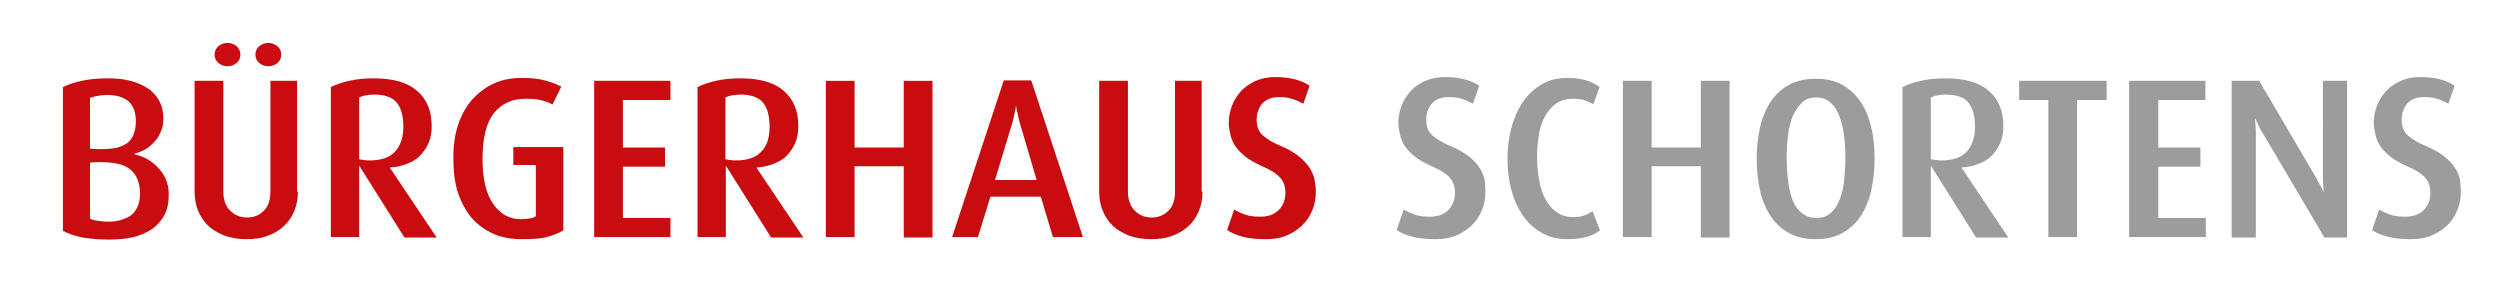 <?xml version="1.0" encoding="utf-8"?>
<!-- Generator: Adobe Illustrator 24.2.1, SVG Export Plug-In . SVG Version: 6.00 Build 0)  -->
<svg version="1.1" id="Ebene_1" xmlns="http://www.w3.org/2000/svg" xmlns:xlink="http://www.w3.org/1999/xlink" x="0px" y="0px"
	 width="600px" height="74px" viewBox="0 0 600 74" style="enable-background:new 0 0 600 74;" xml:space="preserve">
<style type="text/css">
	.st0{fill:#C90C0F;}
	.st1{fill:#9D9C9C;}
</style>
<g>
	<path class="st0" d="M40.5,46.7c0,1.9-0.3,3.5-1,4.8c-0.7,1.4-1.7,2.5-2.9,3.4c-1.3,0.9-2.8,1.5-4.5,2c-1.8,0.4-3.7,0.6-5.9,0.6
		c-2.4,0-4.5-0.2-6.4-0.5c-1.9-0.4-3.4-0.9-4.7-1.6V20.9c1.2-0.6,2.7-1.1,4.5-1.5c1.8-0.4,3.9-0.6,6.2-0.6c2.3,0,4.2,0.2,5.9,0.7
		c1.7,0.5,3.1,1.2,4.2,2c1.1,0.9,2,1.9,2.5,3.1c0.6,1.2,0.8,2.5,0.8,3.8c0,1.3-0.2,2.4-0.7,3.4c-0.4,1-1,1.8-1.7,2.5
		c-0.7,0.7-1.4,1.3-2.2,1.7c-0.8,0.4-1.6,0.7-2.4,0.9v0.1c0.9,0.2,1.8,0.5,2.8,1c1,0.5,1.9,1.2,2.7,2c0.8,0.8,1.5,1.7,2,2.8
		C40.3,44.1,40.5,45.3,40.5,46.7z M32.6,29c0-4.1-2.3-6.2-6.9-6.2c-0.8,0-1.6,0.1-2.2,0.2c-0.7,0.1-1.3,0.3-1.9,0.5v12.2l2.1,0.1
		c1.7,0,3.1-0.1,4.2-0.3c1.1-0.3,2-0.7,2.7-1.2c0.7-0.6,1.2-1.3,1.5-2.1C32.5,31.1,32.6,30.1,32.6,29z M33.6,46.5
		c0-2.6-0.8-4.6-2.3-5.8c-1.5-1.3-4-1.8-7.6-1.8L21.6,39v13.5c0.6,0.3,1.3,0.4,1.9,0.5c0.7,0.1,1.5,0.2,2.4,0.2
		c1.1,0,2.2-0.1,3.1-0.4s1.7-0.6,2.4-1.1c0.7-0.5,1.2-1.2,1.6-2.1C33.4,48.8,33.6,47.7,33.6,46.5z"/>
	<path class="st0" d="M71.5,46c0,1.7-0.3,3.3-0.9,4.7s-1.4,2.6-2.5,3.6c-1.1,1-2.4,1.8-3.9,2.3c-1.5,0.6-3.2,0.8-5.1,0.8
		s-3.5-0.3-5.1-0.8c-1.5-0.6-2.8-1.3-3.9-2.3c-1.1-1-1.9-2.2-2.5-3.6s-0.9-3-0.9-4.7V19.4h6.9v26.6c0,2,0.6,3.6,1.7,4.6
		c1.1,1.1,2.5,1.6,4,1.6c1.6,0,2.9-0.5,4-1.6c1.1-1.1,1.6-2.6,1.6-4.6V19.4h6.4V46z M57.7,13.1c0,0.8-0.3,1.5-0.9,2
		c-0.6,0.5-1.3,0.8-2.2,0.8s-1.6-0.3-2.2-0.8c-0.6-0.5-0.9-1.2-0.9-2c0-0.8,0.3-1.5,0.9-2c0.6-0.5,1.3-0.8,2.2-0.8s1.6,0.3,2.2,0.8
		C57.4,11.7,57.7,12.3,57.7,13.1z M67.5,13.1c0,0.8-0.3,1.5-0.9,2c-0.6,0.5-1.3,0.8-2.2,0.8c-0.9,0-1.6-0.3-2.2-0.8
		c-0.6-0.5-0.9-1.2-0.9-2c0-0.8,0.3-1.5,0.9-2s1.3-0.8,2.2-0.8c0.8,0,1.6,0.3,2.2,0.8C67.2,11.7,67.5,12.3,67.5,13.1z"/>
	<path class="st0" d="M97,56.9l-10.7-17h-0.1v17h-6.8v-36c1.2-0.6,2.6-1.1,4.4-1.5c1.7-0.4,3.7-0.6,5.9-0.6c4.7,0,8.2,1,10.5,3.1
		c2.3,2,3.4,4.8,3.4,8.4c0,1.4-0.2,2.7-0.7,3.9c-0.5,1.2-1.2,2.2-2,3.1c-0.9,0.9-1.9,1.5-3.2,2c-1.2,0.5-2.6,0.8-4.1,0.9v0.1
		l11.2,16.7H97z M96.8,30.5c0-2.6-0.5-4.6-1.6-5.9c-1.1-1.3-2.9-1.9-5.5-1.9c-0.7,0-1.4,0.1-2,0.2c-0.6,0.1-1.1,0.3-1.5,0.5v14.8
		c0.2,0.1,0.6,0.1,1.1,0.2c0.5,0.1,1,0.1,1.5,0.1c2.7,0,4.7-0.7,6-2.1C96.1,35,96.8,33,96.8,30.5z"/>
	<path class="st0" d="M135.2,55.3c-1.2,0.7-2.5,1.2-4,1.6c-1.5,0.4-3.5,0.5-6,0.5c-2.5,0-4.8-0.4-6.8-1.3c-2-0.9-3.7-2.1-5.2-3.8
		c-1.4-1.7-2.5-3.7-3.3-6.1c-0.8-2.4-1.1-5.2-1.1-8.4c0-3,0.4-5.7,1.2-8c0.8-2.4,2-4.4,3.4-6c1.5-1.6,3.2-2.9,5.2-3.8
		c2-0.9,4.2-1.3,6.7-1.3c2.1,0,4,0.2,5.5,0.6c1.5,0.4,2.8,0.9,3.9,1.5l-2.1,4.3c-0.6-0.4-1.4-0.7-2.5-1c-1-0.3-2.4-0.4-4-0.4
		c-3.2,0-5.8,1.2-7.6,3.5c-1.8,2.3-2.7,6-2.7,11c0,4.8,0.9,8.4,2.6,10.8c1.7,2.4,3.9,3.6,6.5,3.6c1,0,1.8-0.1,2.4-0.2
		c0.6-0.1,1-0.3,1.3-0.5V39.6h-5.4v-4.3h12V55.3z"/>
	<path class="st0" d="M142.6,56.9V19.4h18.3V24h-11.4v11.4h10.1v4.6h-10.1v12.3h11.4v4.6H142.6z"/>
	<path class="st0" d="M185,56.9l-10.7-17h-0.1v17h-6.8v-36c1.2-0.6,2.6-1.1,4.4-1.5c1.7-0.4,3.7-0.6,5.9-0.6c4.7,0,8.2,1,10.5,3.1
		c2.3,2,3.4,4.8,3.4,8.4c0,1.4-0.2,2.7-0.7,3.9c-0.5,1.2-1.2,2.2-2,3.1c-0.9,0.9-1.9,1.5-3.2,2c-1.2,0.5-2.6,0.8-4.1,0.9v0.1
		l11.2,16.7H185z M184.7,30.5c0-2.6-0.5-4.6-1.6-5.9c-1.1-1.3-2.9-1.9-5.5-1.9c-0.7,0-1.4,0.1-2,0.2c-0.6,0.1-1.1,0.3-1.5,0.5v14.8
		c0.2,0.1,0.6,0.1,1.1,0.2c0.5,0.1,1,0.1,1.5,0.1c2.7,0,4.7-0.7,6-2.1C184.1,35,184.7,33,184.7,30.5z"/>
	<path class="st0" d="M216.9,56.9v-17h-11.8v17h-6.9V19.4h6.9v16h11.8v-16h6.9v37.6H216.9z"/>
	<path class="st0" d="M252.7,56.9l-2.9-9.7h-12.1l-3,9.7h-6.2l12.4-37.6h6.6l12.4,37.6H252.7z M244.9,30c-0.2-0.7-0.4-1.3-0.5-1.9
		c-0.1-0.6-0.2-1-0.3-1.4c-0.1-0.4-0.2-0.8-0.2-1.2h-0.1c0,0.4-0.1,0.8-0.2,1.2c-0.1,0.4-0.2,0.9-0.3,1.4c-0.1,0.6-0.3,1.2-0.5,1.9
		l-4,13.2h10L244.9,30z"/>
	<path class="st0" d="M288.6,46c0,1.7-0.3,3.3-0.9,4.7s-1.4,2.6-2.5,3.6c-1.1,1-2.4,1.8-3.9,2.3c-1.5,0.6-3.2,0.8-5.1,0.8
		s-3.5-0.3-5.1-0.8c-1.5-0.6-2.8-1.3-3.9-2.3c-1.1-1-1.9-2.2-2.5-3.6s-0.9-3-0.9-4.7V19.4h6.9v26.6c0,2,0.6,3.6,1.7,4.6
		c1.1,1.1,2.5,1.6,4,1.6c1.6,0,2.9-0.5,4-1.6c1.1-1.1,1.6-2.6,1.6-4.6V19.4h6.4V46z"/>
	<path class="st0" d="M315.8,46c0,1.7-0.3,3.2-0.9,4.6c-0.6,1.4-1.4,2.6-2.5,3.6c-1.1,1-2.3,1.8-3.8,2.4c-1.5,0.6-3.1,0.8-4.8,0.8
		c-2.3,0-4.1-0.2-5.6-0.6c-1.5-0.4-2.7-0.9-3.7-1.6l1.7-4.9c0.7,0.4,1.5,0.8,2.6,1.2c1.1,0.4,2.3,0.5,3.7,0.5c1.9,0,3.3-0.5,4.4-1.6
		s1.6-2.5,1.6-4.2c0-1.4-0.4-2.6-1.3-3.6c-0.9-1-2.4-1.9-4.5-2.8c-1.5-0.7-2.8-1.4-3.8-2.2c-1-0.8-1.8-1.6-2.4-2.5
		c-0.6-0.9-1-1.8-1.2-2.8c-0.2-0.9-0.4-1.9-0.4-2.8c0-1.5,0.3-2.9,0.8-4.2c0.5-1.3,1.3-2.5,2.2-3.5c1-1,2.1-1.8,3.5-2.4
		c1.4-0.6,2.9-0.9,4.7-0.9c1.9,0,3.5,0.2,4.9,0.6c1.4,0.4,2.5,0.9,3.3,1.5l-1.5,4.3c-0.7-0.4-1.5-0.8-2.5-1.1
		c-1-0.4-2.1-0.5-3.3-0.5c-1.7,0-3.1,0.5-4,1.5c-0.9,1-1.4,2.3-1.4,4c0,1.6,0.5,2.9,1.6,3.8c1.1,0.9,2.4,1.7,4.1,2.4
		c1.9,0.8,3.3,1.6,4.4,2.5c1.1,0.9,2,1.8,2.6,2.8c0.6,0.9,1,1.9,1.2,2.8C315.7,44.2,315.8,45.1,315.8,46z"/>
	<path class="st1" d="M356.5,46c0,1.7-0.3,3.2-0.9,4.6s-1.4,2.6-2.5,3.6c-1.1,1-2.3,1.8-3.8,2.4c-1.5,0.6-3.1,0.8-4.8,0.8
		c-2.3,0-4.1-0.2-5.6-0.6c-1.5-0.4-2.7-0.9-3.7-1.6l1.7-4.9c0.7,0.4,1.5,0.8,2.6,1.2c1.1,0.4,2.3,0.5,3.7,0.5c1.9,0,3.3-0.5,4.4-1.6
		c1.1-1.1,1.6-2.5,1.6-4.2c0-1.4-0.4-2.6-1.3-3.6c-0.9-1-2.4-1.9-4.5-2.8c-1.5-0.7-2.8-1.4-3.8-2.2c-1-0.8-1.8-1.6-2.4-2.5
		c-0.6-0.9-1-1.8-1.2-2.8c-0.2-0.9-0.4-1.9-0.4-2.8c0-1.5,0.3-2.9,0.8-4.2c0.5-1.3,1.3-2.5,2.2-3.5c1-1,2.1-1.8,3.5-2.4
		c1.4-0.6,2.9-0.9,4.7-0.9c1.9,0,3.5,0.2,4.9,0.6c1.4,0.4,2.5,0.9,3.3,1.5l-1.5,4.3c-0.7-0.4-1.5-0.8-2.5-1.1
		c-1-0.4-2.1-0.5-3.3-0.5c-1.7,0-3.1,0.5-4,1.5c-0.9,1-1.4,2.3-1.4,4c0,1.6,0.5,2.9,1.6,3.8c1.1,0.9,2.4,1.7,4.1,2.4
		c1.9,0.8,3.3,1.6,4.5,2.5c1.1,0.9,2,1.8,2.6,2.8c0.6,0.9,1,1.9,1.2,2.8C356.4,44.2,356.5,45.1,356.5,46z"/>
	<path class="st1" d="M384,55.3c-1.8,1.4-4.4,2.1-7.8,2.1c-2.4,0-4.5-0.5-6.3-1.6c-1.8-1-3.3-2.4-4.5-4.2s-2.1-3.8-2.7-6.1
		s-0.9-4.8-0.9-7.4c0-2.5,0.3-5,0.9-7.3c0.6-2.3,1.5-4.4,2.7-6.2c1.2-1.8,2.7-3.2,4.5-4.3c1.8-1.1,3.9-1.6,6.3-1.6
		c1.7,0,3.2,0.2,4.5,0.6c1.3,0.4,2.3,0.9,3.2,1.6l-1.5,4.1c-0.5-0.3-1.2-0.6-2-0.9c-0.8-0.3-1.7-0.4-2.9-0.4c-1.6,0-3,0.4-4.1,1.2
		c-1.1,0.8-2,1.9-2.7,3.2c-0.7,1.3-1.2,2.9-1.4,4.6c-0.3,1.7-0.4,3.5-0.4,5.3c0,1.8,0.2,3.6,0.5,5.3c0.3,1.7,0.8,3.2,1.5,4.5
		c0.7,1.3,1.6,2.4,2.7,3.1c1.1,0.8,2.4,1.2,3.9,1.2c1.1,0,2-0.1,2.7-0.4c0.7-0.2,1.4-0.6,2-1L384,55.3z"/>
	<path class="st1" d="M408.2,56.9v-17h-11.8v17h-6.9V19.4h6.9v16h11.8v-16h6.9v37.6H408.2z"/>
	<path class="st1" d="M449.9,38.1c0,2.7-0.3,5.2-0.8,7.6c-0.5,2.3-1.4,4.4-2.5,6.1c-1.1,1.7-2.6,3.1-4.4,4.1c-1.8,1-3.9,1.5-6.4,1.5
		s-4.7-0.5-6.5-1.5c-1.8-1-3.3-2.4-4.4-4.1s-2-3.8-2.5-6.1c-0.5-2.3-0.8-4.9-0.8-7.6c0-2.7,0.3-5.2,0.8-7.5c0.5-2.3,1.4-4.4,2.5-6.1
		c1.1-1.7,2.6-3.1,4.4-4.1c1.8-1,4-1.5,6.5-1.5s4.7,0.5,6.4,1.5c1.8,1,3.2,2.4,4.4,4.1c1.1,1.7,2,3.8,2.5,6.1
		C449.7,33,449.9,35.5,449.9,38.1z M442.9,37.9c0-1.7-0.1-3.5-0.3-5.2s-0.6-3.3-1.1-4.7c-0.5-1.4-1.2-2.5-2.1-3.3
		c-0.9-0.9-2.1-1.3-3.5-1.3c-1.5,0-2.6,0.4-3.5,1.3c-0.9,0.9-1.6,2-2.2,3.3c-0.5,1.4-0.9,2.9-1.1,4.7c-0.2,1.7-0.3,3.5-0.3,5.2
		s0.1,3.5,0.3,5.2c0.2,1.7,0.5,3.3,1,4.6c0.5,1.4,1.2,2.5,2.2,3.3c0.9,0.8,2.1,1.3,3.6,1.3c1.5,0,2.7-0.4,3.6-1.3
		c0.9-0.8,1.6-1.9,2.1-3.3c0.5-1.4,0.9-2.9,1-4.6C442.8,41.4,442.9,39.7,442.9,37.9z"/>
	<path class="st1" d="M474.2,56.9l-10.7-17h-0.1v17h-6.8v-36c1.2-0.6,2.6-1.1,4.4-1.5c1.7-0.4,3.7-0.6,5.9-0.6c4.7,0,8.2,1,10.5,3.1
		c2.3,2,3.4,4.8,3.4,8.4c0,1.4-0.2,2.7-0.7,3.9c-0.5,1.2-1.2,2.2-2,3.1c-0.9,0.9-1.9,1.5-3.2,2c-1.2,0.5-2.6,0.8-4.1,0.9v0.1
		l11.2,16.7H474.2z M474,30.5c0-2.6-0.5-4.6-1.6-5.9c-1.1-1.3-2.9-1.9-5.5-1.9c-0.7,0-1.4,0.1-2,0.2c-0.6,0.1-1.1,0.3-1.5,0.5v14.8
		c0.2,0.1,0.6,0.1,1.1,0.2c0.5,0.1,1,0.1,1.5,0.1c2.7,0,4.7-0.7,6-2.1S474,33,474,30.5z"/>
	<path class="st1" d="M498.5,24v32.9h-6.9V24h-7v-4.6h21V24H498.5z"/>
	<path class="st1" d="M511,56.9V19.4h18.3V24H518v11.4h10.1v4.6H518v12.3h11.4v4.6H511z"/>
	<path class="st1" d="M557.8,56.9l-14.3-24.2c-0.3-0.5-0.6-1-0.9-1.5c-0.3-0.5-0.5-1-0.7-1.4c-0.2-0.4-0.4-0.9-0.6-1.3h-0.1
		c0,0.4,0.1,0.9,0.1,1.4c0,0.4,0.1,0.9,0.1,1.4c0,0.5,0,1.1,0,1.6v24.1h-5.8V19.4h6.6l13.4,22.8c0.3,0.5,0.6,1,0.8,1.5
		c0.3,0.5,0.5,0.9,0.7,1.2c0.2,0.4,0.4,0.8,0.5,1.1h0.1c0-0.4-0.1-0.7-0.1-1.1c0-0.4-0.1-0.8-0.1-1.3c0-0.5,0-1,0-1.6V19.4h5.8v37.6
		H557.8z"/>
	<path class="st1" d="M590.6,46c0,1.7-0.3,3.2-0.9,4.6s-1.4,2.6-2.5,3.6c-1.1,1-2.3,1.8-3.8,2.4c-1.5,0.6-3.1,0.8-4.8,0.8
		c-2.3,0-4.1-0.2-5.6-0.6c-1.5-0.4-2.7-0.9-3.7-1.6l1.7-4.9c0.7,0.4,1.5,0.8,2.6,1.2c1.1,0.4,2.3,0.5,3.7,0.5c1.9,0,3.3-0.5,4.4-1.6
		c1.1-1.1,1.6-2.5,1.6-4.2c0-1.4-0.4-2.6-1.3-3.6c-0.9-1-2.4-1.9-4.5-2.8c-1.5-0.7-2.8-1.4-3.8-2.2c-1-0.8-1.8-1.6-2.4-2.5
		c-0.6-0.9-1-1.8-1.2-2.8c-0.2-0.9-0.4-1.9-0.4-2.8c0-1.5,0.3-2.9,0.8-4.2c0.5-1.3,1.3-2.5,2.2-3.5c1-1,2.1-1.8,3.5-2.4
		c1.4-0.6,2.9-0.9,4.7-0.9c1.9,0,3.5,0.2,4.9,0.6c1.4,0.4,2.5,0.9,3.3,1.5l-1.5,4.3c-0.7-0.4-1.5-0.8-2.5-1.1
		c-1-0.4-2.1-0.5-3.3-0.5c-1.7,0-3.1,0.5-4,1.5c-0.9,1-1.4,2.3-1.4,4c0,1.6,0.5,2.9,1.6,3.8c1.1,0.9,2.4,1.7,4.1,2.4
		c1.9,0.8,3.3,1.6,4.5,2.5c1.1,0.9,2,1.8,2.6,2.8c0.6,0.9,1,1.9,1.2,2.8C590.5,44.2,590.6,45.1,590.6,46z"/>
</g>
</svg>
